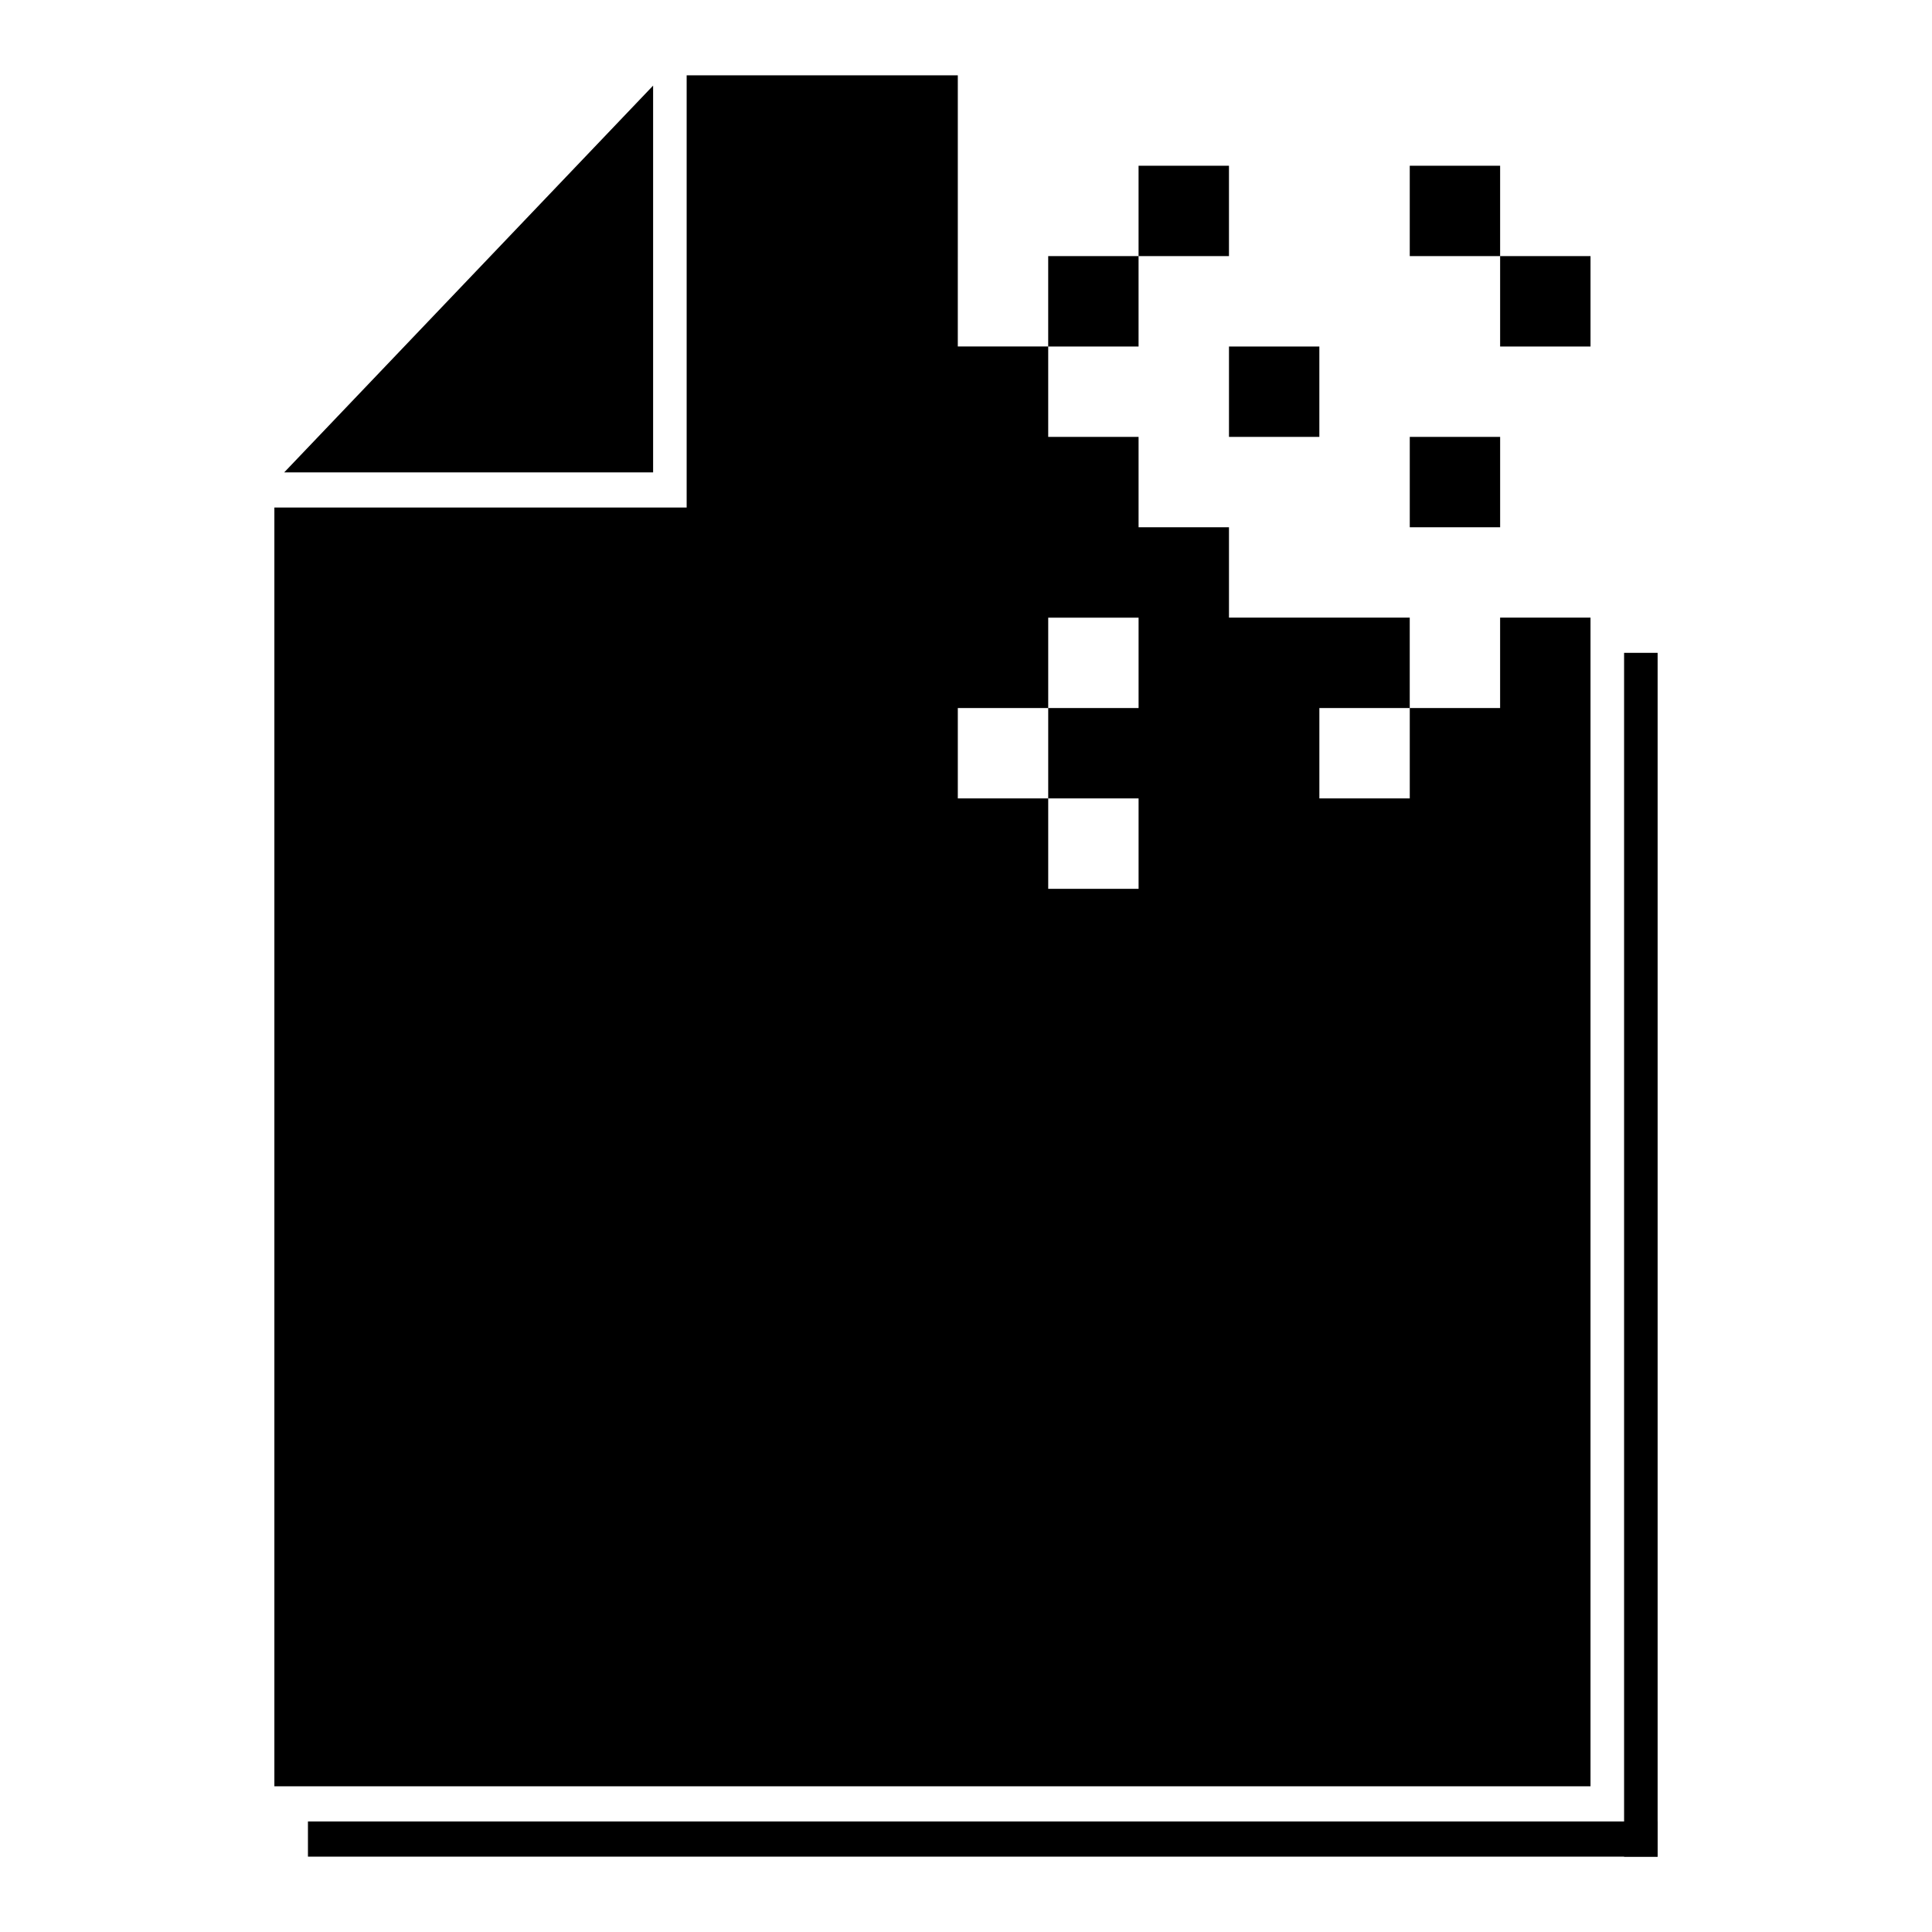 <?xml version="1.0" encoding="UTF-8"?>
<!-- Uploaded to: ICON Repo, www.iconrepo.com, Generator: ICON Repo Mixer Tools -->
<svg fill="#000000" width="800px" height="800px" version="1.1" viewBox="144 144 512 512" xmlns="http://www.w3.org/2000/svg">
 <g fill-rule="evenodd">
  <path d="m397.83 163.96h-71.859v114.54h-109.26v338.89h348.79v-309.71h-23.957v23.957h-23.949v-23.957h-47.906v-23.949h-23.957v-23.957h-23.949v-23.949h-23.957zm23.957 167.68h-23.957v23.949h23.957v23.957h23.949v-23.957h-23.949v-23.949h23.949v-23.957h-23.949zm95.816 0h-23.957v23.949h23.957zm23.949-47.906h-23.949v-23.957h23.949zm-224.47-14.547h-97.766l97.766-102.5zm176.56-9.41h-23.949v-23.949h23.949zm71.863-23.949v-23.957h-23.957v23.957zm-23.957-23.957h-23.949v-23.949h23.949zm-95.816 23.957h-23.949v-23.957h23.949v-23.949h23.957v23.949h-23.957z"/>
  <path d="m225.61 626.71h357.68v9.32h-357.68z"/>
  <path d="m574.4 317.01h8.887v319.03h-8.887z"/>
 </g>
</svg>